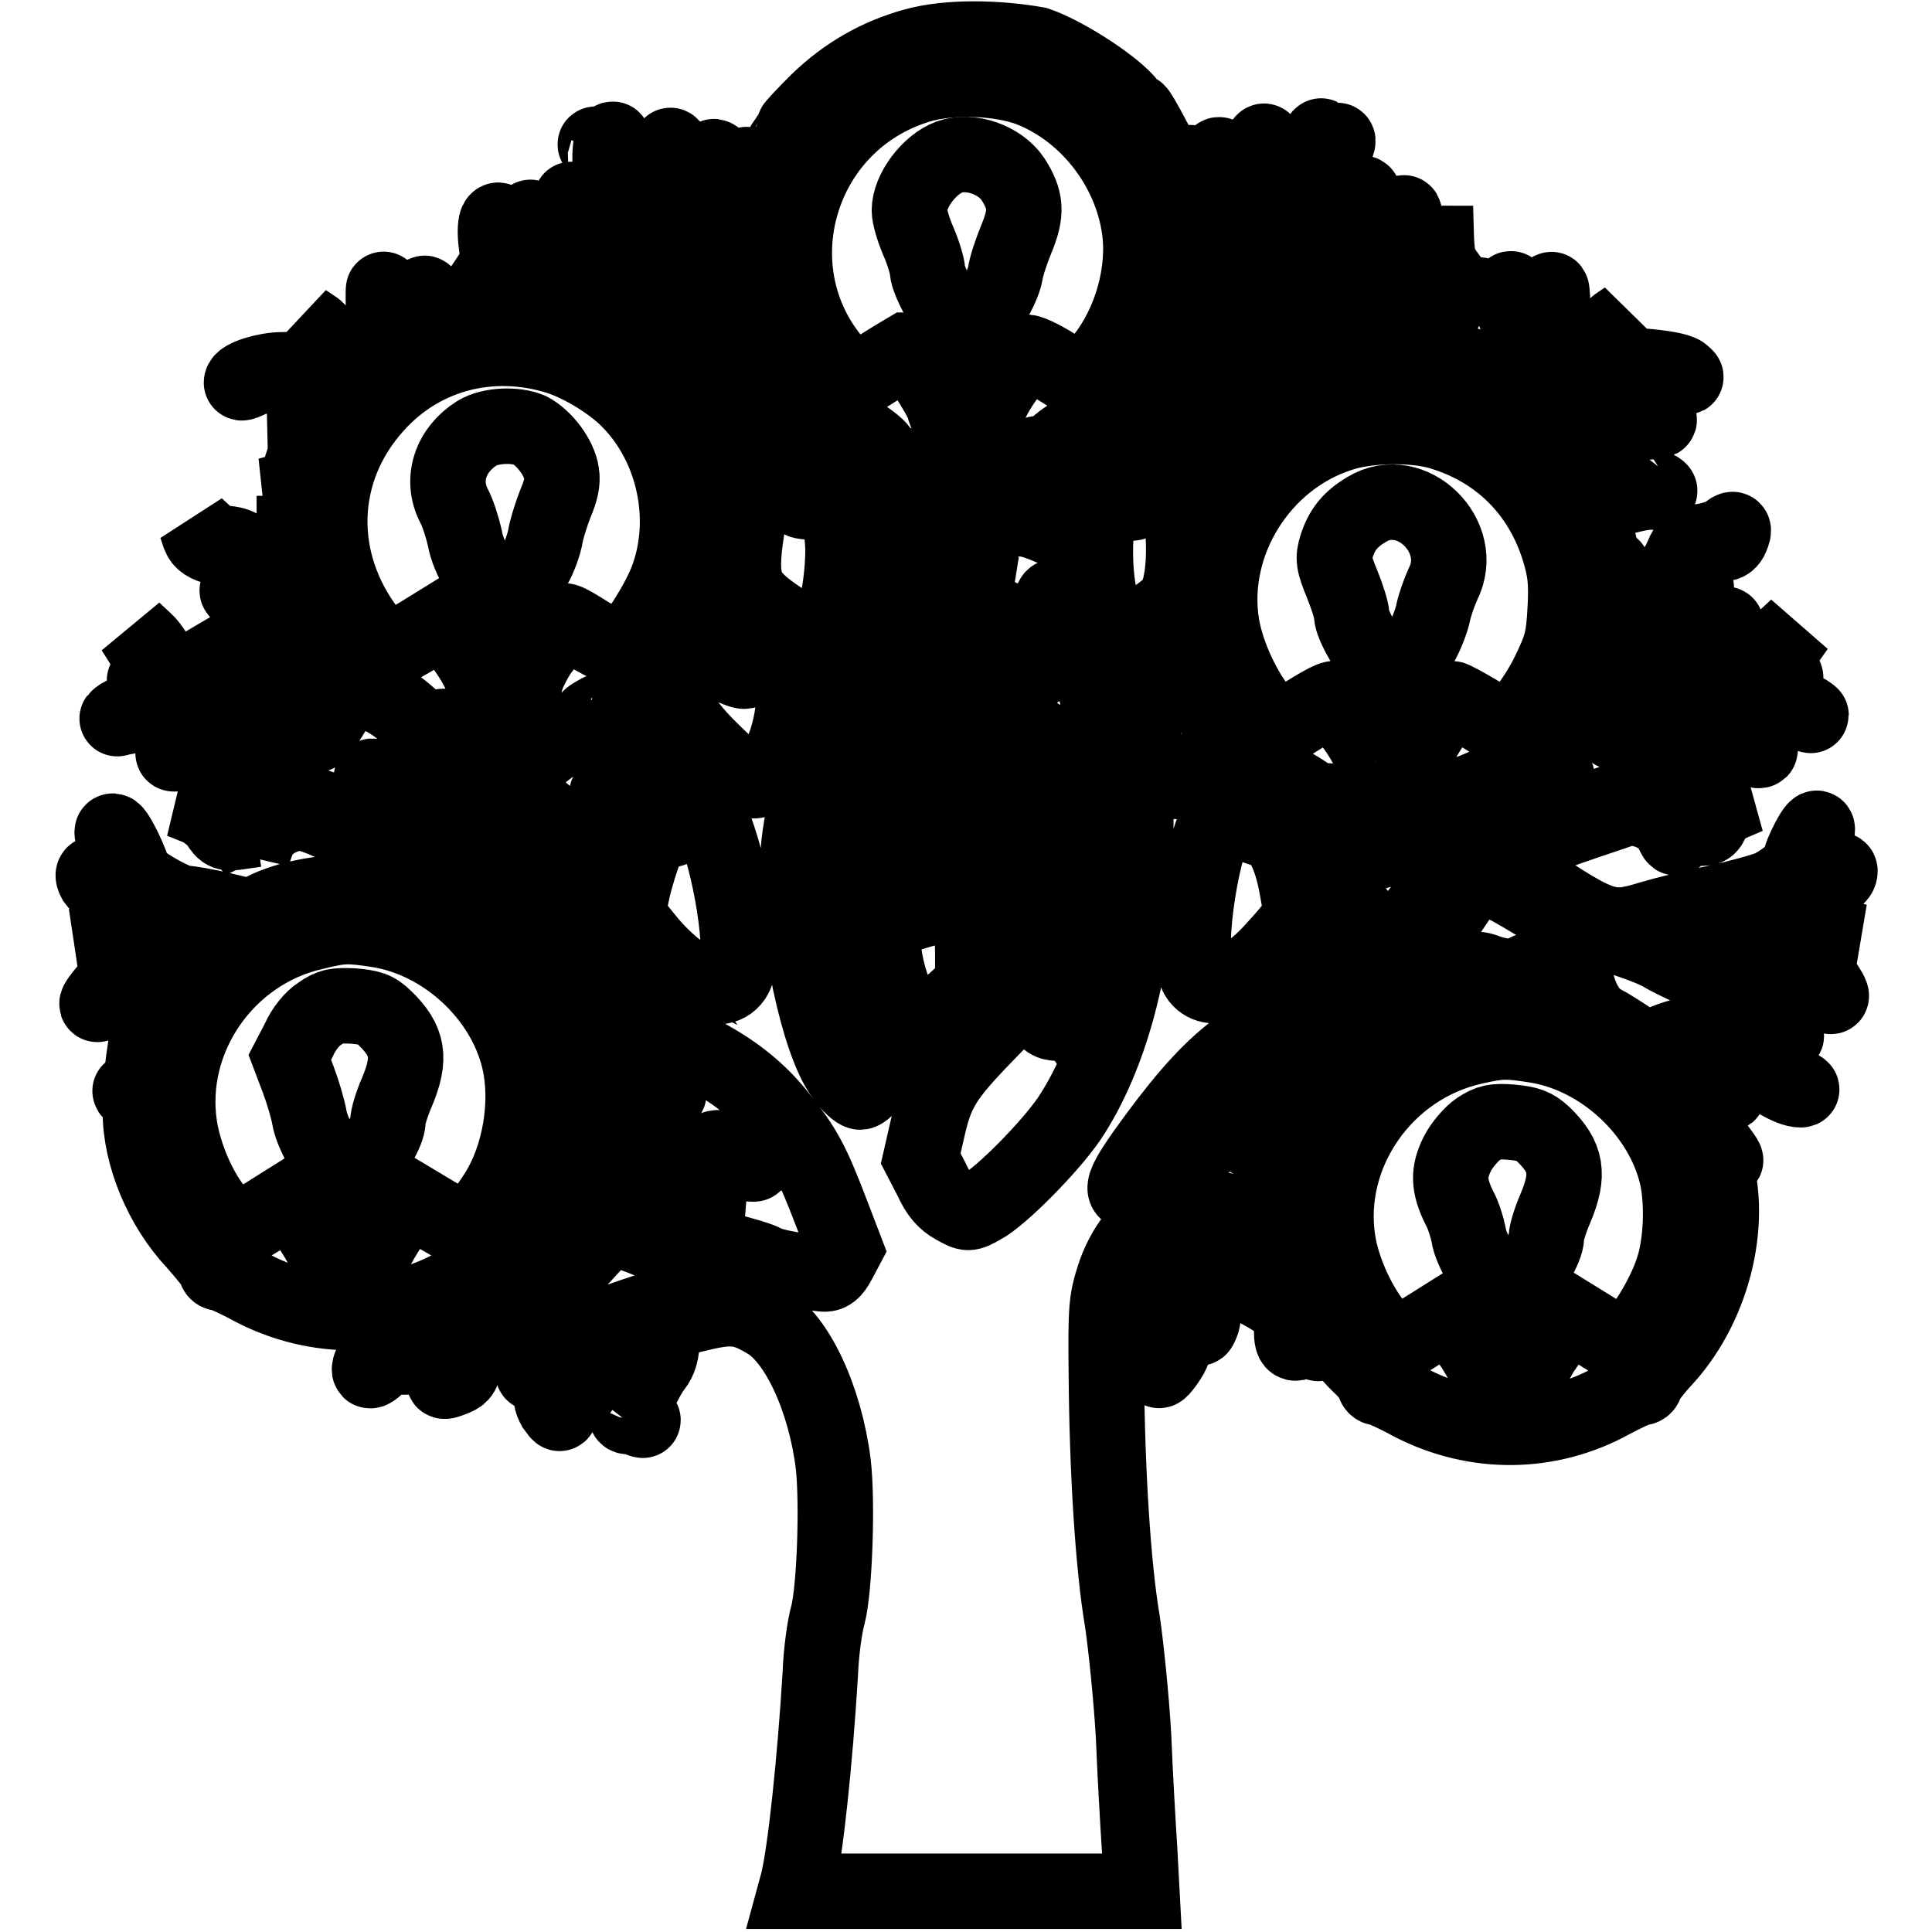 <?xml version="1.0" encoding="utf-8"?>
<!-- Svg Vector Icons : http://www.onlinewebfonts.com/icon -->
<!DOCTYPE svg PUBLIC "-//W3C//DTD SVG 1.1//EN" "http://www.w3.org/Graphics/SVG/1.1/DTD/svg11.dtd">
<svg version="1.1" xmlns="http://www.w3.org/2000/svg" xmlns:xlink="http://www.w3.org/1999/xlink" x="0px" y="0px" viewBox="0 0 256 256" enable-background="new 0 0 256 256" xml:space="preserve">
<g><g><g><path stroke-width="10" fill-opacity="0" stroke="#000000"  d="M121.1,6.1c-4.7,1.3-9,3.7-12.8,7.4c-1.7,1.7-3.1,3.2-3.1,3.3c0,0.2-0.6,1.3-1.4,2.4c-0.7,1.2-1.7,3.4-2.2,4.9c-0.5,1.5-1.2,3.3-1.8,3.8c-0.8,0.9-0.9,1.4-0.6,3.3c0.3,2.2,0.3,2.3-0.7,1.7c-0.5-0.3-1.4-0.5-1.9-0.5c-0.5,0-0.3,0.3,0.7,0.7c1.2,0.5,1.5,1,1.5,2.1c0,0.8,0.3,1.7,0.7,2c0.4,0.3,1,1.7,1.3,3.1c0.4,2.1,0.4,3.1-0.2,5.6c-0.7,2.7-0.7,3.4,0,5.7c0.7,2.5,0.6,2.9-0.5,7.3c-0.7,2.5-1.2,4.8-1.2,5c0,0.2-0.6-0.9-1.4-2.5c-1.2-2.7-1.3-3-0.6-4.4c0.6-1.3,0.6-1.6-0.1-3c-0.4-0.8-0.8-1.8-0.8-2.3c0-0.4-0.2-0.7-0.5-0.7c-0.7,0-0.6,0.5,0.3,2.6c0.4,1.1,0.6,2.3,0.4,3c-0.3,1.1-0.3,1.2-1.1,0.4c-0.7-0.7-0.9-0.7-1.4,0c-0.7,0.9-0.4,1.3-3.4-3.4l-1.5-2.4l1.2-1.5c0.7-0.9,2-1.9,2.8-2.4c1.8-1.1,4.1-3.2,4.1-3.8c0-0.2-0.7,0.1-1.5,0.8c-1.5,1.3-3.5,2-4.2,1.5c-0.6-0.4-1.1-8-0.8-12.3c0.3-3.5,0.4-3.8,1.4-3.8c1.3,0,2.3-1,3.6-4c0.6-1.3,1.6-2.5,2.2-2.7c0.6-0.2,1.2-0.7,1.4-1c0.4-0.7-2,0.6-3.5,1.9c-0.6,0.5-1.1,1.2-1.1,1.6c0,1.2-2.3,2.8-3.4,2.3c-0.8-0.4-1-1.4-1.6-7.1c0-0.6-0.3-1.2-0.5-1.4c-0.2-0.2-0.3,0.6-0.1,2c0.9,6.6,1.1,10.5,0.6,12.5c-0.3,1.2-0.7,2.3-0.9,2.4c-0.2,0.2-1-0.8-1.8-2.2l-1.4-2.5l1.2-1.4c0.8-1,1.2-1.9,1.1-3.1l0-1.8l-0.2,1.8c-0.1,1-0.5,2-0.9,2.3c-0.6,0.5-1,0.3-2.1-0.8c-1.3-1.3-2-3.1-1.1-3.1c0.2,0,0.8-0.3,1.3-0.7c0.8-0.6,0.8-0.7-0.7-0.2c-0.9,0.2-1.8,0.3-1.9,0.2s-0.3-1.8-0.5-3.7c-0.1-2.6-0.3-3.1-0.5-2c-0.5,2.5,0.2,7.1,1.6,9.2l1.2,2L83,30.8c-2.4,0.6-3.8,0-4.7-1.8c-0.5-1-1.3-2.1-1.9-2.3c-1-0.5-1-0.4,0.2,1c0.7,0.9,1.3,1.7,1.3,2c0,0.2,0.1,0.8,0.3,1.2c0.2,0.5,0.1,0.7-0.2,0.5c-0.6-0.4-2.1,0-2.1,0.6c0,0.2,1.7,0.3,3.8,0.2c3.7-0.1,3.8-0.1,5,1.3c0.7,0.8,1.2,1.7,1.2,2c0,0.3,0.9,1.6,1.9,2.9c1.1,1.2,2,2.9,2.2,3.7c0.4,1.7-0.5,5.6-1.6,7l-0.8,1.1l-2.1-2c-2-1.8-2.1-2-1.5-3.3c0.4-0.9,1.1-1.4,2.1-1.7l1.5-0.4l-1.5-0.1c-1.5-0.2-1.6-0.3-1.6-2.4c0-2.9-0.8-1.3-0.9,1.7c0,1.2-0.3,2.5-0.6,3.1c-0.5,1-0.5,1-1.7-0.1c-0.7-0.7-1.2-1.6-1.2-2.5c0-0.8-0.3-1.9-0.7-2.4c-0.4-0.5-0.6-1.4-0.5-1.9c0.2-0.9,0.2-0.9-0.2-0.2c-0.4,0.6-0.3,1.2,0,2.3c0.3,0.8,0.4,1.8,0.3,2.2c-0.1,0.3,0,0.9,0.3,1.2c0.6,0.7,0.8,0.7-3.5-1c-1.2-0.5-3.3-1-4.6-1.2L69,41l2.1-2.2c1.2-1.2,1.9-2.3,1.8-2.4c-0.2-0.2-1,0.5-1.8,1.5c-0.8,1-2.2,2.1-3.2,2.5c-1.6,0.6-1.8,0.6-2.6-0.2c-0.5-0.5-0.9-1.2-0.9-1.5c0-0.3,1.2-1.8,2.6-3.3c3.8-3.9,4.3-4.7,3.7-5.9c-0.5-1-0.5-1-0.5,0.5c0,1.2-0.5,1.9-1.8,3l-1.8,1.5l-0.2-3c-0.1-2.1-0.3-2.7-0.6-2.1c-0.2,0.5-0.2,1.9,0,3.2c0.3,2.1,0.1,2.5-1.2,4.5c-1.5,2.2-1.6,2.2-0.7,3.2c0.7,0.8,0.8,1,0.1,1c-0.4,0-1.4,0.1-2.2,0.3c-1.4,0.3-1.4,0.2-1.9-2.3l-0.5-2.5l-0.1,2.7c0,2.5-0.1,2.7-1.3,3.2c-0.8,0.2-1.7,0.6-2.3,0.8c-0.8,0.4-0.8,0.3-0.1-1.1c0.4-0.8,0.8-2.1,0.8-2.8c0-1.2-0.2-1-1.2,1.2c-0.7,1.4-1.4,2.5-1.6,2.5c-0.9,0-2.4-2.3-2.6-3.8c-0.2-1.6-0.2-1.6-0.2,0.3c0,1.3,0.2,2.4,0.9,3.2c1.2,1.6,1.2,2-0.3,3c-0.7,0.4-2.1,1.6-3.1,2.5c-2.2,2-2.4,1.9-4.3-1.9c-0.7-1.3-1.7-2.8-2.4-3.2l-1.2-0.8l1.3,1.7c0.7,0.9,1.4,2.3,1.6,2.9c0.3,1.2,0.1,1.3-1.5,1.5c-1,0.2-3,0.3-4.4,0.3c-2.2,0-5.4,1-5.4,1.7c0,0.1,0.6-0.1,1.3-0.5c1.5-0.8,11.3-0.8,12.1,0c0.3,0.3-0.3,1.4-1.5,3c-1.6,2.2-2.1,2.5-3.1,2.3c-0.6-0.1-2-0.1-2.9,0.1l-1.8,0.3l2.5,0.3c1.4,0.2,2.6,0.4,2.8,0.6c0.1,0.1-0.2,1.3-0.7,2.8c-0.5,1.4-1.1,3.2-1.2,3.8c-0.2,0.9-0.7,1.3-2.1,1.7l-1.8,0.5l1.7,0.1l1.7,0l0,4c0,2.2,0.4,5.1,0.8,6.7c1,3.4,1,3.5-0.2,2.6c-0.6-0.4-1.5-0.8-2.1-0.8c-1.3,0-2.9-1.5-4.1-3.8c-0.9-1.8-2-2.4-4-2.4c-0.5,0-1.4-0.5-2.1-1.1L26,69.7l0.4,1.2c0.3,0.9,1,1.3,2.5,1.7c1.9,0.4,2.3,0.8,3.5,3l1.3,2.5h-1.3c-1.1,0-1.2,0.1-0.6,0.5c0.4,0.2,1.7,0.5,2.9,0.5c2.7,0,6.9,2.3,7.9,4.3c0.4,0.8,1.7,2.6,2.9,4.1c1.6,2,2,2.7,1.5,2.9c-1.2,0.5-5.5-1.7-6.5-3.4c-0.8-1.3-1-1.3-1-0.4c0,1,2.3,3.4,3.5,3.6c0.3,0-1.2,0.2-3.3,0.4l-3.8,0.3l-1.7-1.6c-0.9-0.9-2.4-1.8-3.3-2.1c-0.8-0.3-1.5-0.7-1.5-0.8c0-0.2-0.5-1-1.2-1.8L27,83.1l0.9,2.2c0.7,1.6,1.3,2.3,2.5,2.6c1.6,0.5,3.5,2.4,3.1,3.1c-0.3,0.5-4.5,1.9-5.8,1.9c-0.6,0-2-0.4-3.2-1c-1.9-0.9-2.3-1.2-3-3.3c-0.4-1.2-1.4-2.9-2.3-3.7l-1.5-1.4l1.2,1.9c0.7,1.1,1.4,2.6,1.6,3.5c0.3,1.4,0.2,1.5-0.8,1.3c-0.9-0.2-0.7,0,0.6,0.9c1,0.6,1.7,1.3,1.7,1.6c-0.1,0.2-1.2,0.7-2.6,1c-1.3,0.3-2.8,0.8-3.3,1.1c-0.7,0.5-0.8,0.5-0.1,0.3c0.5-0.1,2-0.4,3.4-0.6c1.4-0.2,2.9-0.6,3.4-1c0.6-0.5,1.2-0.6,2.5-0.2c1.1,0.3,2.7,0.3,4.5,0c3.6-0.6,3.5-0.6,3,0.6c-0.6,1-0.7,1.1-3.6,1.9c-1.1,0.3-3.1,1.4-4.6,2.4c-3,2.3-1.7,2.2,2,0c1.2-0.8,3.1-1.5,4.1-1.7c1-0.2,2.2-0.9,2.8-1.5c2.5-3,2.4-3,6.5-3c4.3,0,4.3,0,2.5,3.5c-1.2,2.3-0.7,2.5,0.7,0.3c0.8-1.2,1.5-2.5,1.7-2.9c0.4-1.2,2.5-1.6,4.7-0.9c1.8,0.5,4.1,2.2,6.9,5.1l1.4,1.4l-3.8,0.3L50.3,99l3.6,0.1c2,0.1,4.2,0.3,5,0.5l1.3,0.3l-1.3,1.3c-1.6,1.6-1.1,1.7,1.2,0.3c1.3-0.8,2.4-1.1,5.6-1.1c3.8,0,3.9,0,3.1,0.8c-0.4,0.5-1.8,1.6-3.1,2.6c-1.3,0.9-2.3,1.9-2.3,2.1c0,0.7,4.2-2.3,7-4.9c1.3-1.2,3-2.5,3.7-2.8c2.7-1.1,8.9-0.3,12.4,1.4c2.4,1.2,6.1,5.4,7.7,8.9c2.6,5.6,4.6,18.2,3.2,20.8c-1.7,3.2-7.1,0.9-11.8-4.9l-2.5-3.1l0.7-3.3c0.4-1.8,1.2-4.3,1.7-5.6c0.8-1.9,1.2-2.3,2.3-2.3c0.7,0,1.8-0.3,2.3-0.8c0.9-0.7,0.9-0.8,0-0.4c-0.5,0.2-1.6,0.4-2.3,0.6l-1.4,0.2l0.3-2.3c0.2-1.5,0.1-2-0.1-1.4c-0.2,0.5-0.4,1.5-0.4,2.1c0,0.6-0.5,1.9-1.1,2.8l-1,1.6l-1-1.6c-0.6-0.9-1.4-2.7-1.9-4c-0.7-2.1-0.8-2.2-0.9-1c0,0.8,0.8,2.9,1.7,4.7l1.7,3.3l-0.6,3.2l-0.6,3.2l-1.2-1.6c-0.7-0.9-2.7-3.2-4.4-5c-1.8-1.9-3.6-4.1-4.2-5c-1.2-2-1.3-1.2-0.3,1.3c0.4,0.9,0.7,1.7,0.7,1.8c0,0.4-6.4-1-7.8-1.7c-2.3-1.2-2.7-0.9-0.8,0.5c0.8,0.6,2.6,1.2,4.1,1.5c5.8,1,8.2,2.5,12.1,8.2l1.9,2.7l-5-2.4c-4.8-2.4-5.7-2-1.3,0.6c1.8,1.1,2,1.2,1.5,2.3c-0.3,0.7-1.1,1.3-1.9,1.4c-0.8,0.2-1.5,0.5-1.6,0.7c-0.1,0.2,0.7,0.1,1.9-0.3c1.3-0.4,2.3-1.1,2.4-1.7c0.4-1.2,1.1-1.2,3.6,0.6c1.9,1.3,5.3,4.9,5.7,6.2c0.2,0.7-4.2,0.6-8.2-0.2c-6-1.3-7-2-11.9-8.7c-4.7-6.4-5.2-6.9-10-9.4c-3.5-1.8-3.8-2.1-3.8-3.9c0-0.9-0.4-1.7-1.2-2.4c-0.7-0.6-1.8-1.6-2.4-2.2c-0.8-0.8-1.2-1-1.2-0.4c0,0.4,0.8,1.4,1.7,2.3c1.2,1.1,1.7,1.9,1.7,2.9c0,1.3-0.1,1.4-1.6,1.1c-3.9-0.7-11.1-3.2-13.2-4.5c-1.3-0.8-2.6-2-3-2.6c-0.3-0.7-0.9-1.2-1.3-1.2c-1.2,0,1.5,3.5,3.3,4.4l1.6,0.8l-3.6,1.7l-3.6,1.7l-1.4-1.6c-1.1-1.2-1.9-1.7-3.6-1.9l-2.2-0.2l2,0.8c1.1,0.4,2.3,1.4,2.9,2.2c0.8,1.3,1.1,1.4,2.9,1.1l2.1-0.3l-0.2,1.6l-0.2,1.6l0.6-1.7c0.7-1.8,2.6-3.2,4.9-3.6c1.1-0.2,2.4,0.1,4.8,1.2c1.8,0.8,4.9,1.9,6.9,2.5c2,0.6,4.3,1.5,5.2,2.1l1.6,1.1l-2.9,1.8c-2.8,1.7-3.1,1.7-7.5,1.7c-4.7,0-9.1,0.9-12.1,2.4c-1.7,0.9-1.8,0.9-5.5,0c-2.1-0.5-4.4-0.9-5-0.9c-1.3,0-6.8-3.2-6.8-4c0-0.3-0.6-1.9-1.4-3.5c-1.6-3.2-2-2.5-0.5,0.8c0.5,1.2,1,2.3,1,2.6c0,0.7-3,1.2-3.5,0.6c-0.9-0.8-1.2-0.4-0.7,0.5c0.5,0.7,1,0.9,2.5,0.6c1.6-0.2,2.3,0,4.2,1.1c1.2,0.8,2.3,1.5,2.3,1.6c0,0.7-5.9,3.9-8.4,4.6l-2.9,0.7l3.3-0.2c2.7-0.1,3.2,0,3.2,0.6c0,1.1-1.6,4.3-3,5.9c-1.9,2.3-0.7,1.8,1.3-0.6c1.4-1.7,2.1-3,2.3-4.5c0.6-4.1,5-6.3,10.2-5.1c3.7,0.8,3.7,0.8,1.1,2.9c-2.3,1.8-2.7,2-4.6,1.7c-1.2-0.1-2,0-1.8,0.2s1,0.4,1.9,0.4h1.7l-1.7,2.3c-1.7,2.3-4.7,8.2-4.9,9.6c0,0.4-0.3,1.8-0.4,3.2c-0.2,1.7-0.6,2.5-1.2,2.7c-0.7,0.2-0.6,0.2,0.1,0.3c0.7,0,0.8,0.5,0.8,2.6c0,5.8,2.8,12.6,7.2,17.3c1.5,1.7,2.8,3.3,2.8,3.6c0,0.3,0.2,0.5,0.6,0.5c0.3,0,2.3,0.9,4.3,2c8.5,4.4,18.3,4.3,26.7-0.3c2.7-1.5,3.2-1.6,3.9-1c0.4,0.4,1.8,1.2,3.1,1.7c1.3,0.6,2.3,1.2,2.2,1.6c-0.1,0.3-1.1,0.8-2.1,1.1c-1.1,0.3-4.1,1.7-6.8,3.1c-4.8,2.5-4.8,2.5-7.3,2c-1.4-0.3-2.6-0.5-2.7-0.5c-0.3,0-1.8,2.9-1.5,3.2c0.1,0.1,0.6-0.2,1.1-0.8c0.7-0.8,1.5-1,3.7-1c1.5,0,3.5-0.3,4.5-0.7c1.5-0.7,1.6-0.6,2,0.3c0.2,0.6,0,1.4-0.7,2.3c-1.2,1.5-1.1,1.6,0.6,0.9c1-0.4,1.2-0.8,1.2-2.1c0-1.3,0.3-2,1.7-3.1c1-0.8,2.7-1.7,3.9-2c1.8-0.5,2.5-0.5,5,0.3l2.9,0.9l-1.6,0.6l-1.6,0.6l1.8,0c1.8,0,2,0.3,1.5,2.3c-0.2,0.9-0.6,1.1-1.9,1c-0.9,0-1.9,0.2-2.3,0.5c-0.4,0.4-0.2,0.5,1,0.2c1.8-0.3,2.2,0.2,1.5,2.1c-0.4,1.2-0.3,1.7,0.2,2.6c0.8,1.1,0.8,1.1,0.5-0.4c-0.2-1.1,0-2,0.7-3.4c0.6-1,1.2-2.5,1.4-3.3c0.3-1.2,0.7-1.5,1.8-1.6c0.8,0,2.7-0.4,4.4-0.9c3.2-0.9,3.6-0.7,4.1,1.3c0.3,1.4-1.1,3-3.2,3.5c-0.8,0.2-1.6,0.9-2.1,1.9l-0.8,1.5l1.2-1.1c1.5-1.4,2.5-1.4,2.1,0c-0.8,2.6-0.9,3.7-0.4,3.7c0.3,0,0.9,0.1,1.4,0.3c0.8,0.3,0.8,0.3,0-0.4c-0.9-0.7-0.9-0.8,0.1-3c0.6-1.2,1.4-2.8,2-3.5c0.7-0.9,1-2,1-3.5v-2.3l4.3-1.1c4.8-1.2,6.3-1.1,9.5,0.8c4.1,2.3,7.8,10.3,8.9,18.9c0.6,5.1,0.2,16.7-0.7,20.1c-0.4,1.4-0.9,4.8-1,7.7c-0.7,11.6-2,23.9-3,27.8l-0.3,1.1h22.9h23l-0.3-5.6c-0.2-3.1-0.6-9.9-0.8-15c-0.3-5.1-1-12-1.5-15.3c-1.2-7.1-2-19.5-2.1-32.5c-0.1-8.8,0-9.9,1-13c1.2-3.8,3.9-7.3,5.7-7.3c0.5,0,2.3,1.2,4,2.7c1.7,1.5,3.1,2.8,3.2,2.8c0,0-0.5,0.8-1.2,1.5c-3.5,3.8-4.3,5.2-4.6,8.1c-0.1,1.5-0.5,3.2-0.8,3.7c-0.8,1.5-0.1,1,1-0.7c0.6-0.9,1-2.3,1-3.3c0-1.2,0.5-2.3,1.4-3.5l1.4-1.8l0,2.6c0,2.2,0.1,2.4,0.5,1.4c0.3-0.6,0.3-1.9,0.2-2.9c-0.2-1.3,0-2,0.8-3l1.1-1.3l3.8,1.9c5.1,2.5,6.4,3.8,6.1,5.9c-0.1,0.9,0,1.8,0.3,1.9c0.3,0.2,0.5-0.1,0.5-0.9c0-1.6,0.7-1.6,1.7,0c0.4,0.7,0.9,1.1,1,1c0.1-0.1-0.7-1.5-1.7-3.2c-2.1-3.2-2.4-4.5-1.2-5c1.3-0.5,1.4-0.3,2,1.5c0.8,2.4,3.8,7.1,6.3,9.5c1.1,1,2,2.2,2,2.5s0.2,0.6,0.6,0.6c0.3,0,2.3,0.9,4.3,2c8.5,4.4,18.3,4.3,26.6-0.3c1.7-0.9,3.4-1.7,3.7-1.7c0.4,0,0.7-0.2,0.7-0.5c0-0.3,1.2-1.9,2.7-3.5c6.5-7.2,9.2-18.7,6.1-27c-0.3-0.9-0.2-0.8,1,0.2c1.2,1.1,1.2,0.9-0.4-1.2c-1.7-2.3-3.7-5.7-3.7-6.2c0-0.1,0.9-0.2,2.1-0.3c1.1,0,2.4-0.2,3-0.4c0.6-0.2-0.4-0.3-2.4-0.2l-3.4,0.2l-1.8-2.2c-1-1.2-1.7-2.4-1.5-2.7c0.3-0.4,7.4-2.9,8.5-2.9c0.3,0,1.8,1.2,3.2,2.7c2.5,2.6,5.7,4.5,7.2,4.5c0.4,0-0.1-0.3-1.2-0.7c-1.9-0.7-5.6-3.9-6.6-5.7c-0.5-0.9-0.3-0.9,3.3-0.7c4.7,0.3,2.5-0.4-2.5-0.9c-3.8-0.3-9.5,0.7-11.9,2.1c-1.4,0.9-1.4,0.9-3.6-0.7c-1.2-0.8-2.9-1.9-3.7-2.3c-1.6-0.8-2.8-2.6-3.5-5.3c-0.4-1.5,0.7-7,1.5-7c1.6,0,8.3,2.2,10,3.3c2,1.2,10.6,5,10.6,4.6c0-0.1-1.4-1-3.2-2l-3.3-1.8l1.7-0.4c0.9-0.2,2.9-0.5,4.3-0.7s2.8-0.4,3-0.5c0.4-0.4-6.6,0.1-9.3,0.6c-1.5,0.3-2.1,0.1-3.7-1c-2.3-1.6-2.3-1.9-0.9-2.3c0.6-0.1,3.3-0.8,6-1.5c4.5-1.2,5.2-1.2,7.4-0.8c3.4,0.8,4.9,2.3,5.6,5.4c0.4,1.7,1.1,3.1,2.2,4.3c2.2,2.4,2.5,2.1,0.6-0.6c-0.8-1.2-1.6-2.9-1.7-3.8l-0.3-1.7l3.3,0.2l3.3,0.2l-3.2-0.9c-2.8-0.8-8.1-3.6-8.1-4.5c0-0.1,0.9-0.9,2-1.6c1.7-1.1,2.4-1.3,4.1-1.1c1.9,0.2,3-0.3,3-1.2c0-0.2-0.3-0.2-0.8,0c-0.4,0.2-1.3,0.3-2.2,0.2c-1.6-0.2-1.8-1.4-0.7-3.5c0.4-0.7,0.7-1.6,0.7-2.2c0-1-2.3,3.3-2.3,4.4c0,0.7-1.9,2.3-3.8,3.3c-0.9,0.4-4.1,1.3-7.2,2c-3.1,0.6-7,1.6-8.7,2.1c-5.9,1.8-6.5,1.5-19.4-7.3c-0.9-0.6-0.9-0.7,0.4-1.5c0.7-0.5,4.1-1.8,7.4-3c3.4-1.2,6.8-2.3,7.6-2.6c2.2-0.8,5.8,0.7,6.7,2.7c0.6,1.2,0.6,1.3,0.7,0.4c0-1,0.2-1.1,2.1-0.8c1.9,0.3,2.1,0.2,2.6-1c0.3-0.8,1.4-1.7,2.6-2.2l2.1-0.9l-2.2,0.3c-2,0.2-2.5,0.6-4.1,2.7c-0.6,0.8-0.8,0.8-4-0.7c-1.9-0.8-3.4-1.7-3.4-1.9c0-0.2,0.6-0.6,1.4-0.9c0.9-0.3,1.8-1.2,2.3-2.1c0.4-0.9,1.1-1.7,1.3-1.9c0.3-0.2,0.2-0.4-0.3-0.4c-0.4,0-1.2,0.6-1.6,1.3c-1.4,2.4-7.8,5.1-16.7,7.1c-1.3,0.3-1.4,0.2-1.1-1.3c0.1-0.9,1-2.2,1.7-2.8c0.8-0.7,1.4-1.5,1.4-2c0-0.5-0.5-0.2-1.7,0.9c-0.9,0.9-1.9,1.6-2.1,1.6c-0.2,0-0.5,1-0.7,2.2c-0.3,2.1-0.4,2.3-3,3.6c-5.3,2.7-6.2,3.5-10.7,9.6c-3.2,4.2-5,6.3-6.4,7.1c-3.5,1.9-13.7,3.4-13.7,2c0-1,4.1-5.3,6.2-6.6l2.1-1.2l0.8,1c0.8,1.1,4.4,2.8,4.4,2.1c0-0.2-0.7-0.5-1.4-0.7c-1.3-0.3-2.4-1.4-2.4-2.5c0-0.2,0.6-0.7,1.4-1.1c0.8-0.3,1.9-1.1,2.5-1.8l1.1-1.2l-1.9,1c-1.1,0.6-3,1.5-4.3,2.1c-1.3,0.6-2.6,1.2-2.8,1.2c-0.6,0.3,1.7-2.8,4.6-6.2c2.1-2.4,2.6-2.8,5.4-3.5c1.7-0.4,3.6-0.8,4.3-0.8c0.6,0,2-0.6,3.1-1.3c2.3-1.5,2.3-2.2,0-0.7c-0.9,0.5-2.9,1.1-4.8,1.2c-3.2,0.3-3.3,0.3-2.9-0.8c1-3.2,1.1-3.3,3.2-3.3c3,0,7.3-1.2,11.1-3.1c1.9-0.9,3.6-1.7,3.9-1.7c0.3,0,0.9-0.6,1.2-1.3c0.3-0.7,1.2-1.6,1.8-1.9c0.7-0.3,1.1-0.6,0.8-0.6c-0.2,0,0.5-1.1,1.5-2.4c1.1-1.3,2.1-2.8,2.2-3.4c0.5-1.6,1.4-1.1,3,2c1.9,3.4,2.5,3.5,1.1,0.2c-0.6-1.2-1-2.4-1-2.7c0-0.6,7.1-0.5,8.1,0c0.5,0.2,1.1,1.1,1.5,1.9c0.5,1.2,1,1.5,3,2c1.4,0.3,3,1,3.7,1.5c1.3,1.1,4.4,2.4,4.7,2.1c0.5-0.5-5.5-4-7.3-4.3c-1.2-0.2-2.2-0.7-2.6-1.3c-0.3-0.5-0.5-1.1-0.4-1.2c0.1-0.1,1.5,0,3,0.3c1.9,0.3,3.5,0.3,4.7,0c1.5-0.4,2-0.4,2.4,0.1c0.3,0.4,1.6,0.8,2.9,1c1.3,0.1,2.8,0.4,3.4,0.6c0.9,0.3,0.9,0.3,0-0.3c-0.5-0.3-1.8-0.8-2.9-1c-3.3-0.7-3.5-1.3-1.2-2.6c1.6-0.9,1.8-1.1,0.8-1c-1.2,0.2-1.2,0.1-0.8-1.5c0.3-1,1.1-2.5,1.7-3.4l1.2-1.7l-1.5,1.4c-0.8,0.8-1.9,2.4-2.3,3.7c-0.7,2.1-1.1,2.4-3,3.3c-1.2,0.5-2.7,1-3.4,1c-1.7,0-5.9-1.6-5.9-2.2c0-0.7,1.9-2.3,3.5-3c0.7-0.3,1.7-1.4,2.3-2.4c1.4-2.8,1.2-2.9-0.7-0.3c-1,1.2-2.1,2.2-2.4,2.2s-1.6,0.8-2.7,1.9l-2,1.9l-3.7-0.3l-3.7-0.2l1.6-1.1c1.5-1.1,2.3-2,2.3-3.2c0-0.2-0.6,0.2-1.2,1.1c-1.3,1.5-3.9,3.2-4.4,2.7c-0.1-0.1,0.1-1.5,0.6-3.1c0.5-1.5,0.9-3,1-3.3c0.1-0.3,1.4-1.3,2.9-2.3c2.1-1.4,3.4-1.9,5.9-2.2c3.2-0.4,4.6-1,2.4-1c-1.5,0-1.5,0.1-0.2-2.6c0.9-1.7,1.4-2.3,2.8-2.6c0.9-0.2,1.9-0.5,2.2-0.5c0.3,0,0.7-0.3,0.9-0.8c0.5-1.2,0.3-1.3-0.5-0.6c-0.5,0.4-1.9,0.9-3.1,1.1c-1.9,0.3-2.3,0.6-2.8,1.8c-1,2.4-2.3,3.7-4.3,4.3c-1,0.2-2.7,1.2-3.8,2.2l-2,1.7v-2.5c0-1.3,0.2-2.9,0.5-3.4c0.4-0.7,0.3-0.9-0.1-0.7c-0.4,0.2-0.9-0.8-1.4-3c-0.4-1.8-0.9-3.6-1.1-4c-0.2-0.6,0.4-1,2.9-1.8c1.7-0.6,3.9-1.1,4.9-1.1c1.5,0,1.6-0.1,0.9-0.5c-0.5-0.3-1.6-0.4-2.5-0.3c-1.9,0.3-2,0-0.9-2.2l0.8-1.5l-1,0.9c-0.6,0.5-1.2,1.5-1.3,2.3c-0.4,1.6-1.5,2.3-3.5,2.3c-1.1,0-1.6-0.5-2.9-2.4c-1.3-2-1.4-2.5-1-3.2c0.5-0.6,0.5-0.7,0-0.2c-0.5,0.5-1.2,0-3.5-2.1c-1.6-1.4-3.1-2.6-3.4-2.6c-0.3,0,1.8-0.4,4.7-0.9l5.2-0.9l2.3,1.2c1.9,1,2.7,1.1,5.1,0.9c2.7-0.3,2.8-0.3,1.2-0.7c-0.9-0.2-2.2-0.2-2.8-0.1c-0.6,0.1-2-0.2-3.2-0.8c-1.6-0.8-2.6-1-4.3-0.8c-1.2,0.1-2.2,0.2-2.2,0.1c0-0.1,1.2-1.1,2.7-2.2l2.7-2l4.8-0.1c2.6,0,5.4,0.1,6,0.3c1.1,0.4,1.1,0.4,0.4-0.2c-0.5-0.4-2.7-0.8-5.5-1c-2.5-0.1-4.7-0.3-4.8-0.5c-0.3-0.2,1.1-3.2,2.1-4.6l0.8-1.2l-1.3,0.9c-0.7,0.5-1.5,1.6-1.8,2.4c-0.7,2.2-2,3.7-5.2,6.1c-1.8,1.4-3.5,2.2-4.8,2.4c-2.3,0.3-2.3,0.5,0.3-3.1c1.6-2.2,1.9-4,1.1-5.9c-0.2-0.7,0-1.4,0.8-2.5c0.7-1,1.1-2.1,1.1-3.1c-0.1-1.3-0.1-1.3-0.3-0.4c-0.1,0.7-0.7,1.9-1.3,2.6c-1,1.3-1.2,1.3-1.9,0.7c-0.4-0.4-1.1-1.6-1.4-2.6c-0.6-1.8-0.7-1.8-0.7-0.6c0,0.7,0.5,2.4,1.2,3.8c0.7,1.4,1.4,3.3,1.6,4.2c0.3,1.4,0.2,1.9-0.9,3l-1.2,1.3l-0.9-1.1l-0.9-1.1l0.5,1.4c0.4,1.1,0.3,1.6-0.2,2.5c-0.9,1.4-0.7,1.3-2.9,0.3c-1.1-0.5-1.6-1.1-1.4-1.5c0.6-1.7,0.7-2.9,0.3-4.7l-0.4-1.9l0,2.5c0,2.8-0.2,3-1.6,1.7c-1-0.8-1-0.8-0.1,0.7c0.5,0.9,0.8,1.7,0.7,1.8c-0.1,0.1-1.2,0-2.4-0.4c-1.8-0.5-2.1-0.8-2.3-2c-0.1-0.8,0.1-2.2,0.5-3.1c0.4-1,0.9-2.4,1-3.4c0.2-0.9,0.8-2.3,1.4-3.2l1.1-1.5l-1.4-1.9c-1.2-1.6-1.4-2.3-1.5-5.5l-0.1-3.6l-0.1,3.2c-0.1,1.8-0.3,3.3-0.5,3.3c-0.2,0-1.2-0.8-2.2-1.8c-1.4-1.4-1.7-2-1.4-3c0.2-1,0.1-1.1-0.3-0.6c-1,1-0.1,2.6,3.1,6.1c1.7,1.8,3.1,3.5,3.1,3.6c0,0.2-0.5,0.8-1.1,1.3c-1.1,1-1.2,1.1-2.8,0.2c-0.9-0.4-2.3-1.6-3.2-2.5l-1.6-1.7l0.8,1.5c0.4,0.9,1.7,2.1,2.9,2.8c2.4,1.6,2.7,2,2,4.4c-0.6,2.4-1.2,3-2,1.9c-0.6-0.8-0.7-0.8-0.9,0.1c-0.4,1.4-2.1,1.2-3.7-0.5c-2-2.1-2.7-1.7-0.9,0.5c1.3,1.6,1.9,1.9,3.3,1.9c1.3,0,2,0.3,2.5,1.2l0.8,1.2h-3c-3.5,0-8.5,1-11.1,2.1l-1.9,0.8l0.3-1.3c0.6-2.8,2.4-7,3.7-8.5c1-1.1,1.2-1.7,0.8-1.8c-0.5-0.2-0.5-0.5,0-1.5c0.3-0.7,0.6-1.9,0.5-2.6c0-1.2,0-1.2-0.4,0.2c-0.2,0.9-0.6,1.9-1,2.3c-0.3,0.4-0.5,1.1-0.4,1.6c0.1,0.5-0.2,1.5-0.8,2.3l-1.1,1.3l-0.8-1.5c-0.4-0.9-0.7-2-0.5-2.6c0.1-0.6,0.1-1.6-0.2-2.3c-0.4-1.1-0.5-1-0.5,0.8c0,2-0.1,2.1-1.5,2.1c-0.8,0-1.3,0.2-1.2,0.5c0.1,0.2,0.8,0.5,1.3,0.5c0.8,0,1.3,0.5,1.9,2c0.8,1.9,0.8,2-0.2,4.2c-0.6,1.2-1.1,2.3-1.1,2.4c0,0.1-0.7-0.2-1.4-0.7c-1.7-1.1-3.5-5.1-3.5-7.7c0-1.4,0.4-2.6,1.6-4.3c0.8-1.2,2.3-3.5,3.1-4.9l1.6-2.5l4.1,0.2c3.5,0.2,4,0.1,3.5-0.5c-0.3-0.4-0.9-0.6-1.2-0.5c-1.3,0.5-0.1-2.9,1.4-4.1c0.6-0.5,0.8-0.9,0.5-0.9c-0.8,0-2,1.3-2.8,3.2c-0.6,1.4-0.9,1.6-2.3,1.6c-3.1,0-3.4-0.3-2-2.7c0.7-1.2,1.4-3.2,1.5-4.6c0.2-1.6,0.6-2.5,1.1-2.8c0.5-0.2,1-0.8,1.2-1.3c0.2-0.6,0-0.5-0.9,0.3l-1.2,1.2l0-1.4c0-1.4,0-1.4-0.4-0.2c-0.2,0.7-0.4,2.1-0.4,3.2c0,2.4-0.2,2.6-2.1,2.1c-2-0.6-2.3-0.1-0.4,0.6c1.9,0.6,1.9,1.3,0.3,3.3c-1.7,2.1-2.8,1.7-3.1-1l-0.3-2.2l0,2c-0.1,1.4,0.2,2.2,0.9,2.8c1.2,1.1,1.2,1.6-0.3,4.3c-1.4,2.5-1.7,2.4-2.5-0.5c-0.5-1.9-0.2-7.5,0.7-13.6c0.1-1.2,0.1-1.4-0.2-1c-0.3,0.4-0.6,2.1-0.8,3.8c-0.4,3.9-0.6,4.7-1.4,5c-1.1,0.4-3.1-1.5-3.1-2.9c0-0.7-0.1-1.2-0.3-1c-0.2,0.1-1-0.2-1.8-0.8c-2.6-2-3-1.9-0.9,0c1.1,1.1,2,2.3,2,2.7c0,1.2,2.4,3.7,3.5,3.7c1.1,0,1.1,0.2,1.4,3.9c0.4,5.1-0.5,12.4-1.4,12.4c-0.9,0-2.5-0.9-3.8-2.1c-0.6-0.5-1.1-0.7-1.1-0.4c0,0.3,0.9,1.2,2,2.1c2.7,2.1,6.8,6.2,7.9,7.8c0.9,1.3,0.9,1.3-0.4,2.4c-0.9,0.7-1.8,1-2.7,0.8c-0.8-0.1-1.5,0-1.6,0.2s0.4,0.3,1.2,0.2l1.5-0.2l-2.4,2.5c-1.3,1.3-3.2,3.8-4.3,5.4l-1.8,3l0.2-2.7c0.1-1.5,0.7-3.8,1.3-5.1c0.9-2.2,1.2-2.4,2.3-2.2c1.3,0.1,1.3,0.1,0.1-0.3c-0.8-0.3-1-0.7-0.8-1.3c0.2-0.6,0-0.5-0.6,0.3c-1,1.1-1,1.1-1.5,0.1c-0.4-0.8-0.3-1.4,0.2-2.7c0.4-1,0.7-2.3,0.7-3c0-1.2,0-1.2-0.4,0.2c-0.2,0.8-0.6,1.9-0.9,2.5c-0.7,1.3-0.7,3.2,0,3.8c0.4,0.4,0.3,1.2-0.6,3.2c-0.6,1.5-1.2,2.7-1.4,2.7c-0.1,0-0.8-2-1.4-4.5c-1.1-4.1-1.1-4.7-0.5-7.6c0.5-2.5,0.5-3.7,0.1-5.7c-0.5-2.3-0.5-3,0.4-5.9c0.5-1.9,1.1-4,1.2-4.7c0.1-0.8,0.8-1.6,1.5-2c0.7-0.4,1-0.7,0.6-0.7c-0.3,0-1.1,0.2-1.6,0.5c-0.8,0.5-0.9,0.3-0.9-1.5c0-2.7-1.8-8-4.3-12.6c-1.1-2.1-2-3.6-2-3.4c0,0.2-0.7-0.4-1.5-1.4c-2.3-2.5-8.3-6.3-11.8-7.5C132.3,5,125.7,4.8,121.1,6.1z M136.5,11.8c7.9,3.1,13.8,11,14.6,19.5c0.5,5.9-1.7,12.7-5.7,17.1l-2.1,2.3l-3.5-2.2c-1.9-1.2-3.7-2-3.9-1.8c-2.5,3-4.1,5.3-4.8,7.2c-0.7,2-1,2.3-2.3,2.4c-2.1,0.2-3.3-0.6-3.7-2.3c-0.2-1.2-4.4-7.6-4.9-7.6c0,0-1.7,1-3.6,2.2l-3.5,2.2l-1.9-2.1c-11.1-12-6-31.7,9.7-37.1C125.2,10,132.3,10.2,136.5,11.8z M100.3,30.7c-0.1,0.3-0.2,0.1-0.2-0.6c0-0.7,0.1-0.9,0.2-0.6C100.4,29.8,100.4,30.4,100.3,30.7z M102.4,46.1c-0.4,0.4-0.5,0.1-0.5-0.9c0-1.2,0.1-1.3,0.5-0.5C102.8,45.3,102.8,45.7,102.4,46.1z M154,46c-0.1,0.4-0.3,0.2-0.3-0.3c0-0.5,0.1-0.8,0.2-0.6C154.1,45.2,154.1,45.7,154,46z M74,47.3c3.1,1,7.2,3.5,9.5,5.9c5.9,6.1,7.9,15.7,4.9,23.6c-1.1,3-4.8,8.8-6,9.2c-0.4,0.1-2.3-0.7-4.3-1.9c-3.5-2.2-3.6-2.2-4.1-1.2c-0.3,0.5-1.2,1.9-2.2,3.1c-0.9,1.2-1.8,3-2.1,4C69.2,92,69.2,92,66.8,92s-2.3,0-2.9-1.9c-0.2-1-1.5-3.2-2.8-4.9l-2.3-3.1l-3.4,2.1c-1.9,1.1-3.6,2.1-3.9,2.1c-0.3,0-1.4-1.1-2.5-2.4c-7.3-9.3-7.1-21.5,0.8-30.2C55.9,46.9,65.1,44.5,74,47.3z M105.4,49.6l1.8,2.5l-1.3,0.5c-2.2,0.8-3.5,1.1-3.7,0.6c-0.1-0.2-0.4-1.5-0.6-2.8c-0.2-2-0.1-2.6,0.5-3.3c0.4-0.5,1-0.7,1.2-0.4C103.4,46.9,104.4,48.3,105.4,49.6z M154.1,50c0.1,1.5,0,3-0.3,3.2c-0.4,0.4-4.4-0.4-4.4-0.9c0-0.7,3.7-5.4,4.1-5.3C153.7,47.1,154,48.5,154.1,50z M109.4,54.2c0.6,0.6,1.1,1.3,1.1,1.7c0,0.3,0.4,0.6,0.9,0.6c1.3,0,5.4,2.7,5.4,3.6c0,0.4-1,2.5-2.2,4.7l-2.1,3.9l-1-2.1c-0.5-1.2-1-2.6-1-3.1c0-0.5-0.7-1.6-1.5-2.5c-1.4-1.4-1.5-1.7-1-3c0.3-0.8,0.3-1.7,0.1-2c-0.3-0.5-0.4-0.4-0.4,0.4c0,0.6-0.2,1.2-0.5,1.3c-1,0.6-0.5,2.5,1,3.7c0.8,0.7,1.4,1.6,1.4,2c0,1.1-1.8,2.7-2.6,2.4c-0.4-0.1-0.8,0-1,0.2c-0.2,0.3,0.3,0.5,1.4,0.5s1.8-0.3,2.1-0.8c0.7-1.2,2.2,3.6,2.2,7.2c0,4.5-1.1,9.8-2.2,10.9c-1.2,1.2-2.2,0.9-6.3-1.9c-3.7-2.5-4.7-3.9-4.7-7.2c0-4.5,2.7-16.4,4.2-18.7c0.4-0.6,4.4-3,5.1-3C108.1,53.1,108.8,53.6,109.4,54.2z M153,56.1c0.8,1,2.4,6.3,3.3,10.8c1,5.2,0.6,11.3-0.9,13c-1.4,1.6-5.3,3.9-6.4,3.9c-2.6,0-4.2-5.5-3.8-12.9c0.1-2.7,0.4-5.1,0.5-5.2c0.1-0.1,0.5,0,0.9,0.2c0.8,0.7,4.4,1.1,3.7,0.4c-0.2-0.2-0.9-0.5-1.4-0.5c-1.2-0.1-2.9-1.6-2.9-2.4c0-0.3,0.6-1.1,1.4-1.6c1.6-1.1,2.3-2.7,1.5-3.5c-0.3-0.3-0.5-1.1-0.5-1.7c0-0.9-0.1-1.1-0.5-0.7c-0.4,0.4-0.4,1,0,2.1c0.6,1.4,0.5,1.6-1.2,3.3c-1,1-1.7,2.3-1.7,2.9c0,0.7-0.4,1.9-0.9,2.8l-0.8,1.6l-0.8-1.2c-1.7-2.5-3.3-6.3-3.2-7.2c0.1-1.2,3.9-3.6,5.6-3.6c0.6,0,1.1-0.3,1.1-0.6c0-0.3,0.5-1.1,1-1.6l1.1-1.1l2.2,1.2C151.5,54.9,152.8,55.7,153,56.1z M190.7,57.2c7.9,2.3,13.5,7.9,15.9,15.7c0.8,2.7,1,4.1,0.8,7.8c-0.2,3.9-0.5,5-2,8.1c-0.9,2-2.6,4.6-3.7,5.8l-2,2.2l-3.6-2.2c-2-1.2-3.7-2.1-3.7-2c-2.4,2.6-5.1,7.1-5.1,8.5c0,1.1-0.9,1.5-2.8,1.5c-1.8,0-2.3-0.4-2.9-2.5c-0.3-1-1.4-2.9-2.5-4.3c-1-1.4-1.9-2.7-1.9-2.9c0-0.7-0.9-0.4-4.4,1.8l-3.5,2.2l-1.8-2.1c-2.6-3-4.9-7.9-5.6-11.9c-1.8-10.8,5.1-22,15.7-25.4C181.1,56.3,187.2,56.2,190.7,57.2z M96.6,62.7c0.8,2.5,0.9,3.8,0.6,6.8c-0.2,2.1-0.5,3.7-0.7,3.7c-0.8,0-1.9-1.8-1.6-2.7c0.3-1.3-0.6-7.7-1.4-10.2c-0.6-1.7-0.6-1.9,0.1-2.1C94.8,58,95.5,59.1,96.6,62.7z M139.2,62.1c0.6,1.3,1.3,3.1,1.5,4c0.2,0.9,0.4,2,0.5,2.4c0.2,0.9-1,0.7-3.7-0.5c-1.4-0.6-2.3-1.4-3-2.8c-1.2-2.3-2.4-2.8-4.2-1.8l-1.3,0.8l1.8-0.3c1.5-0.2,1.9-0.1,2.8,1.1c1.2,1.6,1.1,3.1-0.5,3.6c-0.9,0.2-0.6,0.3,0.9,0.2c1.9-0.2,2.9,0,6.6,1.7c1.5,0.7,2.1,2.3,2.6,7.5c1.1,10.5,1.5,12.7,4.4,21.7l2.9,9.4v6.2c0,12.2-3.4,24.8-8.8,32.9c-2.5,3.7-9.1,10.4-11.6,11.7c-1.8,1-1.8,1-3.6,0c-1.3-0.7-2.2-1.7-3.1-3.7l-1.4-2.7l0.8-3.5c1.2-5.4,2.1-7,7.8-12.9c5.8-6,5.9-6.1,7.6-2.8c0.6,1.1,1,1.3,2.5,1.3c1.4,0,2,0.3,2.6,1.3l0.9,1.3l-0.3-1.7c-0.3-1.8-0.9-2.4-2.3-2.4c-0.9,0-0.9,0,0-1c0.7-0.8,1.2-0.9,2.4-0.7c1,0.2,1.7,0.1,2.1-0.4c0.9-1.1-4.1-1.3-5.4-0.2c-1,0.8-1.1,0.7-2-0.1l-1.1-1l1.6-2.7c1.9-3.1,3.5-7.3,3.5-9c0-1.1,0.2-1.2,1.8-1.2c1,0,2.3-0.4,3-0.8c1.2-0.7,1.1-0.7-1.6-0.4c-2.7,0.2-2.8,0.2-2.4-0.8c0.1-0.6,0.6-1.8,1.1-2.5l0.7-1.4l-1.3,1.2c-0.7,0.6-1.7,2.4-2.3,4c-0.6,1.5-1.2,2.8-1.5,2.8c-0.2,0-1-0.5-1.8-1.1c-1.6-1.2-1.8-2.4-0.7-5c0.9-2.1,0.6-2.9-1-4.1c-1.4-1-1.5-0.6-0.3,1.1c0.9,1.2,0.9,1.2,0,3.3c-1.3,3-1.2,3.7,1.2,6l2.1,2l-0.9,1.9c-1,2-2.6,3.9-3.8,4.6c-0.7,0.4-0.9-0.2-1.5-4.4c-0.9-5.3-2-8.2-4.1-10.9c-2.3-3-2.7-4.2-1.7-5.3c0.5-0.6,1.5-1,2.4-1c1.2,0,1.8-0.4,2.9-1.9c1.6-2.2,2.1-2.3,4.2-1c0.8,0.5,2.8,1,4.4,1.2c1.6,0.2,3.3,0.4,3.8,0.6c0.8,0.2,0.7,0.1-0.2-0.7c-0.7-0.6-1.8-1-2.9-1c-1.1,0-2.4-0.5-3.5-1.2c-1-0.7-2.1-1.2-2.5-1.2c-0.4,0-0.8-0.3-0.8-0.6c0-1,1-1.8,2.2-1.8c1.2,0,2.2-1,3.1-3.1l0.6-1.4l-1.4,1.6c-0.9,1.1-2.3,2-3.7,2.4c-2.1,0.7-2.3,1-3.2,3.1c-0.5,1.3-1.1,2.6-1.3,2.8c-0.7,0.7-6.4,1.2-7.1,0.7c-0.3-0.2-0.9-1.4-1.3-2.6c-0.9-2.7-0.7-3.2,4-7.8c1.8-1.7,3.5-3.7,4-4.5c0.7-1.2,1.1-1.3,3.4-1.3c3.1,0,3.7-0.6,4.2-4.3c0.8-5.1,0.9-6.6,0.4-5.6c-0.8,1.8-1.5,4.4-1.5,5.5c0,1.8-0.9,2.9-2.8,3.4c-2.7,0.8-3.1,0.7-2.5-0.6c0.5-1,0.4-1-0.5,0.1c-0.6,0.7-1.5,1.8-2.1,2.6l-1.1,1.4l-0.5-1.9c-0.8-2.9-0.7-3.5,1.3-4.5c1-0.5,2.1-1.5,2.4-2.2c0.8-1.7,0.4-2.1-0.6-0.5c-0.4,0.7-1.7,1.7-2.8,2.4l-2.1,1.2l0.6,3.1l0.6,3.1l-3,2.7l-3,2.7l-0.3-1.2c-0.2-0.9,0-1.7,0.6-2.5c1.5-2,2.1-4.3,2-7.7c0-1.7-0.2-2.5-0.2-1.7c-0.5,4.4-1.3,6.8-2.9,8.5c-1.4,1.6-1.5,2-1.1,3.1c0.3,0.8,0.7,2.5,0.9,4c0.2,1.4,1,4.3,1.8,6.2c0.8,2,1.3,3.7,1.2,3.9c-0.3,0.6-2.5,0.4-4-0.3c-2-1-3.3-3.9-3.9-8.5c-0.3-2.2-0.9-4.4-1.2-4.9c-0.6-0.9-0.6-0.6-0.4,1.9c0.2,1.6,0.4,3.4,0.5,3.9c0.2,1,0,1.1-1.3,1.2l-1.6,0l1.6,0.4c0.9,0.3,1.7,0.9,1.8,1.3c1.4,4.3,2.6,5.8,6.1,7.1c5.4,2,7.5,5.8,7.5,13.8v4.1l-2.3,2.1c-2.8,2.5-4.6,3.5-5.6,3.1c-1.4-0.5-3.6-6.1-3.9-9.8l-0.3-3.4l1.9-0.8c1-0.4,2.9-1,4.1-1.3c1.2-0.3,2.3-0.7,2.3-0.9c0-0.7-1-0.9-2-0.3c-1.7,0.9-4.7,1.3-4.7,0.7c0-0.3,0.2-0.8,0.5-1.1c0.3-0.3,0.4-0.8,0.3-1.2c-0.3-0.9-3.3,5-3.3,6.6s-0.7,1.5-2.6,0c-2.8-2.4-3.5-5.3-1.6-6.8c2.3-1.8,2.8-2.5,2.8-3.9c0-0.8-0.3-1.6-0.6-1.9c-0.5-0.4-0.6-0.2-0.4,1.1c0.1,1.3,0,1.8-1.1,2.6c-0.7,0.5-1.5,1-1.7,1c-0.4,0-1.1-1.6-2.1-5l-0.7-2.4v2.2c0,1.2,0.3,3,0.7,4c0.4,1,0.8,2.7,1,4c0.3,3.4,0.5,3.6,3.5,6.3c2,1.8,2.9,2.9,3.1,4c0.2,1.3,1.4,4.4,3,7.9c0.1,0.3-0.5,1.4-1.3,2.4c-0.9,1.1-2,2.6-2.4,3.5c-0.4,0.8-1.2,1.5-1.5,1.5c-0.4,0-1.5-1-2.3-2.2c-3.2-4.2-6.4-19.1-6-28.3c0.2-6,2.3-13.2,5.8-20.4l2.5-5h2.5c2.4,0,2.5,0,1.2-0.6l-1.3-0.7l1.4-1c0.8-0.5,2.5-2.1,3.8-3.5c3.3-3.4,4.3-3.9,8.1-4.3l3.3-0.3l-1.6-0.7c-1.3-0.6-2.1-0.6-4.4-0.1c-3.7,0.7-4.4,0-2-2.3c1.2-1.2,1.7-2,1.7-3.1v-1.5l-1.4,2c-0.8,1.1-1.9,2.1-2.4,2.3c-1,0.3-1,0.6-0.8,2.8c0.3,2.2,0.2,2.6-0.8,3.6c-1.4,1.3-6.5,4.4-7.4,4.4c-0.8,0-0.8,0.1,0.5-6.4c0.4-2.1,0.8-4.5,0.8-5.5c0-2.1,0.7-3.5,1.8-3.5c0.5,0,1.3-0.3,1.9-0.7c0.7-0.5,1.7-0.7,3.1-0.5c1.4,0.1,1.7,0.1,0.9-0.1c-1.4-0.5-1.4-1.9-0.2-3.8c0.6-1,1-1.1,2.5-0.9c1.7,0.3,1.7,0.2,0.9-0.4c-0.5-0.4-1.2-0.7-1.6-0.7c-1.2,0-2.5,1-2.5,1.8c0,0.5-0.4,1.3-1,1.9c-1,1.1-4.3,2.7-4.7,2.3c-0.5-0.4,0.4-2.1,2.5-4.6c1.2-1.4,2.2-2.8,2.2-2.9c0-0.2,2.6-0.2,5.9-0.1c4.3,0.1,6.5,0,8.3-0.5C138.1,59.6,138,59.6,139.2,62.1z M99.8,81.9c2.2,2.3,4.2,4.8,4.7,5.6c1.7,3.4,0.3,11.8-2.4,14.6c-2.1,2.2-3.2,1.9-7.5-2.3C89,94.4,88,91.2,91,89c2.2-1.7,3.3-1.8,5.8-0.7c1.3,0.6,2.1,0.8,1.9,0.5c-0.1-0.3-0.5-0.7-1-0.9c-0.6-0.2-0.6-0.4-0.1-1.1c0.4-0.5,1.1-0.7,2.3-0.5l1.7,0.2l-1.6-0.5c-1.1-0.4-1.8-0.4-2.4,0c-0.9,0.6-6.3,0.8-6.3,0.2c0-0.2,0.8-1.2,1.7-2.1c1.2-1.2,1.7-2.2,1.6-3.1c0-1.3,0-1.3-0.4-0.2c-0.2,0.7-0.5,1.2-0.9,1.3c-1,0.3-1-1.2,0-3.9c1-2.8,1-2.8,1.7-1.6C95.5,77.3,97.6,79.6,99.8,81.9z M91.7,83.9c-0.4,0.9-1.1,2.2-1.4,2.9c-0.6,1.4-1.4,1.8-1.4,0.7c0-0.9,2.9-5.7,3.3-5.3C92.3,82.3,92.1,83.1,91.7,83.9z M156.7,83.9c0.3,1.7,0.2,1.8-1.2,2.3l-1.6,0.5l1.8-0.3c1.6-0.2,1.8-0.1,1.8,0.9c0,0.6-0.3,1.4-0.6,1.8c-0.5,0.6-0.5,0.6,0.1,0.1c0.6-0.5,0.9-0.2,1.9,1.9c0.6,1.3,1.9,3.5,2.7,4.7l1.6,2.2l-3,2.8c-3.6,3.3-5,3.5-6.7,1.2c-1.5-2-2.7-5.4-3.1-8.9c-0.3-3.5,0.8-6.1,3.7-9.1c1.2-1.1,2.1-2,2.2-1.9C156.4,82.1,156.5,82.9,156.7,83.9z M86.7,93.4c-0.2,0.2-1.2,0-2.1-0.4c-1.1-0.5-1.4-0.8-1-1c0.4-0.1,1.2-0.9,1.9-1.7l1.2-1.5l0.1,2.1C87,92.1,86.9,93.2,86.7,93.4z M82,94.6c0.8,0.6,0.7,0.7-1.7,0.7c-2.5,0-2.6,0-1.4-0.7C80.4,93.7,80.9,93.7,82,94.6z M68.8,97.1l4.1-0.3l-2.4,1.3c-4.3,2.3-11.6,1.4-12.1-1.4c-0.1-0.6,0.2-0.6,3.1,0C63.5,97.1,66.1,97.2,68.8,97.1z M167.5,102.5c1.4,0,7.2,3.4,7.2,4.2c0,0.4-0.7,2-1.5,3.4l-1.5,2.5l-1-1.6c-0.9-1.3-1.4-1.6-2.7-1.7c-0.9,0-2.1-0.2-2.6-0.4c-1-0.3-1-0.3,0,0.2c0.5,0.3,1.6,0.7,2.4,0.9c1.8,0.4,3.3,3.2,4.1,7.9c0.7,3.7,0.6,3.8-3.3,8.1c-4,4.4-8.3,5.9-9.9,3.4c-1.6-2.4,0.1-15.8,2.7-21c1.4-2.8,4.9-7.3,5.1-6.7C166.6,102.3,167.1,102.5,167.5,102.5z M182.4,107.3h1.6l-0.8,1.5c-0.4,0.8-1.9,2.6-3.3,3.9c-1.3,1.3-3.4,3.5-4.5,4.9c-2.2,2.8-2.3,2.7-2.8-1.5c-0.3-2.3-0.1-2.9,1.2-5.3c0.8-1.5,1.5-3.2,1.5-3.8c0-1.1,0-1.1,2.8-0.4C179.5,107,181.5,107.3,182.4,107.3z M203.3,119.5l4.8,2.9l0,2.3c0,1.2-0.1,2.4-0.2,2.5c-0.1,0.1-1.4,0.4-2.8,0.7c-1.4,0.3-2.8,0.7-3.1,1c-0.7,0.7-3,0.6-4.9-0.1c-1.3-0.5-1.7-0.4-2.2,0c-0.5,0.5-0.5,0.6,0,0.3c0.7-0.4,3.9,0.7,3.9,1.2c0,0.2-1,0.7-2.2,1c-1.2,0.3-2.3,1-2.5,1.3c-0.7,2-2.7,1.9-5.6-0.2c-2.4-1.9-2.9-3.4-1.4-4.6c0.4-0.4,2.3-3.1,4.3-6c1.9-3,3.7-5.5,4.1-5.6C196.7,115.8,198.5,116.6,203.3,119.5z M62.8,119.5c1,1.6,2.9,4.4,4.2,6.2l2.3,3.4l-3-3c-3.5-3.4-6.8-5.6-10.2-6.7l-2.4-0.8l1.9-1.2c1.2-0.7,2.4-1.1,3.5-1C60.6,116.7,61.1,117,62.8,119.5z M50.1,123.2c8.8,1.4,16.7,8.7,18.7,17.3c1.3,5.6,0.1,12.7-2.9,17.5c-1.6,2.6-3.7,5-4.4,5c-0.2,0-1.9-1-3.8-2.1l-3.5-2.1l-1.6,2.3c-2.2,3.1-3.5,5.6-3.5,6.8c0,0.9-0.3,1-2.6,1c-2.5,0-2.6,0-2.9-1.6c-0.2-0.9-1.4-3.1-2.7-5l-2.4-3.4l-3.5,2.2l-3.6,2.2l-1.9-1.9c-2.6-2.5-5-7.7-5.7-12.1c-1.8-11.7,6.2-23.2,17.9-25.8C45.3,122.6,46.2,122.6,50.1,123.2z M207.9,130.1c0.1,0.8,0.6,2.1,1.1,2.9c0.4,0.9,0.7,1.6,0.6,1.6c-0.4,0-5.7-1.4-5.9-1.6c-0.5-0.5,0.9-3.6,1.9-4.1C207.1,128.3,207.6,128.5,207.9,130.1z M203.4,130.6c-0.1,0.4-0.3,1.2-0.3,1.6c0,0.8-0.5,0.9-4.3,1.1c-2.4,0.1-4.3,0-4.3-0.2c0-0.2,0.9-0.6,2.1-0.9c1.1-0.3,2.3-0.9,2.7-1.2c1-0.8,1.9-1.1,3.3-1.2C203.4,129.9,203.6,130,203.4,130.6z M76.8,133.9c13.7,3.5,21.4,7.6,26.5,14.1c3.3,4.1,4.3,6,6.9,12.8l1.8,4.7l-0.9,1.7c-0.7,1.3-1.2,1.7-2.1,1.6c-4.7-0.6-6.6-1-7.6-1.5c-0.7-0.4-3.1-1.1-5.5-1.7c-6.5-1.6-8.9-2.8-8.9-4.3c0-0.9,0.4-1.3,1.6-1.8c0.8-0.4,1.8-1,2.2-1.4c0.6-0.8,0.8-0.8,2.3,0.2c1,0.6,2.2,0.9,3.2,0.8l1.6-0.2l-1.4-0.4c-3.9-1-4.4-1.7-2.4-3.7c1.1-1.1,1.4-1.2,3.5-0.8c1.2,0.2,2.3,0.3,2.4,0.2c0.4-0.4-4.2-2.3-5.1-2.1c-0.4,0.1-1.4,1.1-2.2,2.2c-1.5,2.3-5.6,4.8-5.6,3.5c0-0.2-0.8-1.5-1.7-2.9c-0.9-1.4-1.7-2.8-1.7-3.2c0-1.5,2-4.5,3.7-5.7c2-1.3,1.4-1.6-0.8-0.5c-1.5,0.8-2.6,2.3-3.1,4.3l-0.3,1.4l-1.3-1.3c-1.1-1.1-1.4-1.9-1.6-4.1c-0.3-3.9-1.2-5.2-0.9-1.4c0.2,2.9,0.2,2.9-0.9,2.4c-0.6-0.2-1.7-0.6-2.4-0.7c-1.2-0.2-1.3-0.5-1.6-3.3c-0.2-1.7-0.8-4.2-1.3-5.7c-1.4-4-1.5-4.3-1.2-4.3C72,132.7,74.3,133.3,76.8,133.9z M186.1,133.9c1.1,0.7,2.1,1.3,2.1,1.4c0,0.1-1.2,0.9-2.7,1.7c-1.5,0.9-4.2,3-5.9,4.7c-1.7,1.7-2.7,2.5-2.2,1.7c0.5-0.8,1.4-2,2.2-2.5l1.2-1.2l-1.7,0.9c-0.9,0.5-2.1,1.6-2.5,2.5c-1,1.9-1.6,2.4-3.1,2.4c-1,0-1.1-0.2-0.9-2.5c0.2-2.2,0.1-2.3-0.2-0.7c-0.7,3.1-3.5,8.5-4.5,8.5c-1.5,0-2.7-1-2.7-2.1c0-0.6-0.3-1.8-0.7-2.5c-0.4-0.8-0.7-1.1-0.7-0.8c0,0.3,0.2,1.1,0.5,1.5c0.5,1,0.1,2.5-0.6,2.1c-0.8-0.5-2.7,0.3-3.3,1.4c-0.6,1-0.5,1,0.4,0.2c1.2-1,2.9-1.1,4-0.1c0.4,0.4,1.8,1,2.9,1.3c1.7,0.5,2.3,1,3.2,2.5c0.9,1.6,1,2.2,0.6,3.6c-0.7,2.3-1.6,3.5-2.9,3.4c-2.2,0-10.3-1.6-13.3-2.5c-1.7-0.6-3.7-0.9-4.5-0.8c-2.8,0.4-2.3-1,2.5-7.5c8.3-11.2,13.4-14.8,24.4-17.1C183.1,132.5,183.7,132.5,186.1,133.9z M203.5,138.5c8.8,1.4,16.7,8.8,18.7,17.3c0.8,3.5,0.6,8.7-0.4,12c-1.3,4.4-5.4,10.6-6.9,10.5c-0.3,0-2-1-3.8-2.2l-3.4-2.1l-0.7,1.2c-0.4,0.6-1.5,2.1-2.3,3.3c-0.9,1.2-1.7,3-1.9,3.9c-0.3,1.7-0.3,1.7-2.8,1.7h-2.5l-0.4-1.9c-0.3-1.1-1.5-3.3-2.8-5l-2.3-3.1l-3.5,2.2l-3.5,2.2l-1.9-1.9c-2.5-2.5-5.1-7.7-5.8-12c-1.9-11.7,6.2-23.3,18-25.9C198.8,137.9,199.7,137.9,203.5,138.5z M174.5,149.2c-1.9,4-1.9,4-2.7,3c-1.1-1.3-1.1-3.4-0.1-4.2c0.4-0.4,1.7-1.1,2.8-1.7c1.1-0.6,2-1.1,2-1.1C176.5,145.3,175.6,147,174.5,149.2z M80.1,150.9c2.1,2.3,2.2,2.8,0.5,3.5c-0.9,0.3-0.7,0.4,0.8,0.4c2.3,0,3.7,1.8,3.7,4.7c0,1.2-0.1,2.1-0.2,2.1c-0.1,0-1.1-0.3-2.2-0.7c-1.2-0.4-3.8-0.9-6-1c-3.7-0.3-4-0.4-4.2-1.5c-0.1-0.6,0.2-2.4,0.6-3.9c0.5-1.5,1-3.7,1.2-4.9l0.3-2.2l1.7,0.7C77.3,148.3,79,149.7,80.1,150.9z M78.5,161.9c0.2,0.2-0.2,1.2-0.9,2.2c-1.2,1.7-1.4,1.8-3.5,1.7c-4.2-0.2-4.7,0.1-1.1,0.8l3.5,0.6l2.2-2.4l2.2-2.4l3.1,1.2c4.4,1.6,8.7,3.9,9.8,5.1c0.9,1,0.9,1.1,0.1,1.9c-0.4,0.5-2.5,1.4-4.5,2c-2.1,0.6-5.5,1.7-7.7,2.5l-3.9,1.3l-3-1c-2.5-0.9-3.1-1.3-4.2-3.1c-1.1-1.8-1.6-2.2-3.6-2.7c-1.3-0.3-2.4-0.9-2.6-1.2c-0.1-0.3,1-2,2.5-3.6c2.1-2.3,3.1-3.1,4.5-3.4C73.7,161,77.9,161.3,78.5,161.9z M162.9,163.9c1.6,0.5,4.4,1,5.9,1c3.2,0,3.5,0.3,3.5,2.6c0,0.8-0.4,1.3-1.9,1.8c-1.7,0.7-2,0.7-4.6-0.2c-2.8-1.1-7-4.3-7-5.5C158.9,162.8,159.2,162.8,162.9,163.9z"/><path stroke-width="10" fill-opacity="0" stroke="#000000"  d="M125.8,20.8c-2.7,1-5.3,4.5-5.3,7.1c0,0.7,0.5,2.5,1.2,4.1c0.7,1.6,1.2,3.4,1.2,3.9c0,0.6,0.7,2.2,1.4,3.5c0.9,1.5,1.4,3.1,1.4,4.2c0,1.5,0.2,1.9,1.2,2.1c0.7,0.1,1.7,0.1,2.4,0c1-0.2,1.2-0.6,1.2-2.2c0-1.2,0.4-2.6,1.2-3.7c0.6-1,1.3-2.5,1.5-3.5c0.1-0.9,0.8-3,1.5-4.7c1.4-3.4,1.3-5.1-0.5-7.9C132.5,21.2,128.6,19.8,125.8,20.8z"/><path stroke-width="10" fill-opacity="0" stroke="#000000"  d="M63.2,57.4c-3.5,2.2-4.8,6.1-3.1,9.5c0.6,1.1,1.2,3.1,1.5,4.4c0.2,1.3,1,3.2,1.7,4.2c0.8,1.1,1.2,2.4,1.2,3.6c0,2.2,1.6,3.3,3.6,2.3c1-0.4,1.2-0.9,1.2-2.3c0-1.2,0.4-2.5,1.2-3.6c0.7-1,1.4-2.8,1.7-4.1c0.2-1.3,0.9-3.4,1.4-4.7c0.7-1.6,1-2.9,0.8-4c-0.3-2.1-2.3-4.7-4.2-5.7C68.3,56.2,65,56.3,63.2,57.4z"/><path stroke-width="10" fill-opacity="0" stroke="#000000"  d="M181.1,67.5c-2.2,1.3-3.3,2.7-4,4.9c-0.5,1.6-0.4,2.2,0.7,4.9c0.7,1.7,1.3,3.6,1.3,4.2c0,0.6,0.6,2,1.3,3.2c0.7,1.2,1.4,3.1,1.5,4.3c0.2,1.8,0.5,2.2,1.6,2.6c0.9,0.3,1.7,0.3,2.5-0.1c1-0.5,1.2-0.9,1.2-2.5c0-1.2,0.4-2.7,1.2-3.9c0.6-1.1,1.3-2.9,1.5-3.9c0.2-1,0.8-2.7,1.3-3.8C194.4,71.1,187,63.9,181.1,67.5z"/><path stroke-width="10" fill-opacity="0" stroke="#000000"  d="M169,107.2c0.2,1.6,0.3,1.7,0.4,0.4c0.1-0.8,0-1.5-0.2-1.8C168.9,105.6,168.8,106.2,169,107.2z"/><path stroke-width="10" fill-opacity="0" stroke="#000000"  d="M42.4,134.3c-1,0.6-2.2,2.1-2.8,3.5l-1.2,2.3l1.1,2.9c0.6,1.6,1.3,3.9,1.5,5.1c0.2,1.2,1,2.9,1.6,3.9c0.8,1.2,1.2,2.5,1.2,3.7c0,2.4,1.5,3.4,3.8,2.4c1.2-0.5,1.4-0.8,1.4-2.6c0-1.2,0.5-2.7,1.2-3.9c0.7-1.1,1.2-2.4,1.2-3c0-0.6,0.5-2.3,1.2-3.9c1.9-4.5,1.5-6.8-1.6-9.8c-1.2-1.2-2-1.4-4.2-1.6C44.5,133.2,43.8,133.3,42.4,134.3z"/><path stroke-width="10" fill-opacity="0" stroke="#000000"  d="M195.9,149.6c-0.9,0.6-2.2,2.1-2.8,3.3c-1.2,2.4-1.2,4.2,0.3,7.2c0.5,0.9,1,2.5,1.2,3.5c0.1,1,0.9,2.7,1.5,3.7c0.8,1.2,1.2,2.5,1.2,3.8c0,2.4,1.5,3.4,3.8,2.4c1.2-0.5,1.4-0.8,1.4-2.6c0-1.2,0.5-2.7,1.2-3.9c0.7-1.1,1.2-2.4,1.2-3c0-0.6,0.5-2.3,1.2-3.9c1.9-4.5,1.5-6.8-1.6-9.8c-1.2-1.1-2-1.4-4.2-1.6C198,148.5,197.3,148.7,195.9,149.6z"/><path stroke-width="10" fill-opacity="0" stroke="#000000"  d="M79.3,19.9c0.3,0.6,0.7,1,0.9,0.9c0.1-0.2-0.1-0.7-0.6-1.2C78.7,18.9,78.7,18.9,79.3,19.9z"/><path stroke-width="10" fill-opacity="0" stroke="#000000"  d="M94.1,21.9c-0.1,0.8,0,1.7,0.1,2c0.2,0.3,0.5-0.2,0.6-1.1c0.1-0.9,0-1.8-0.1-2C94.5,20.6,94.2,21.1,94.1,21.9z"/><path stroke-width="10" fill-opacity="0" stroke="#000000"  d="M161.2,20.9c-0.1,0.2,0,1.1,0.2,1.8c0.4,1.4,0.4,1.4,0.4-0.4C161.8,20.5,161.6,20.1,161.2,20.9z"/><path stroke-width="10" fill-opacity="0" stroke="#000000"  d="M195.9,39.7c0,0.7-0.5,2.2-1,3.3c-1.1,2.3-1.1,2.4-0.6,2.4c0.7,0,2.1-3.8,1.9-5.4C196.1,38.9,196,38.8,195.9,39.7z"/></g></g></g>
</svg>